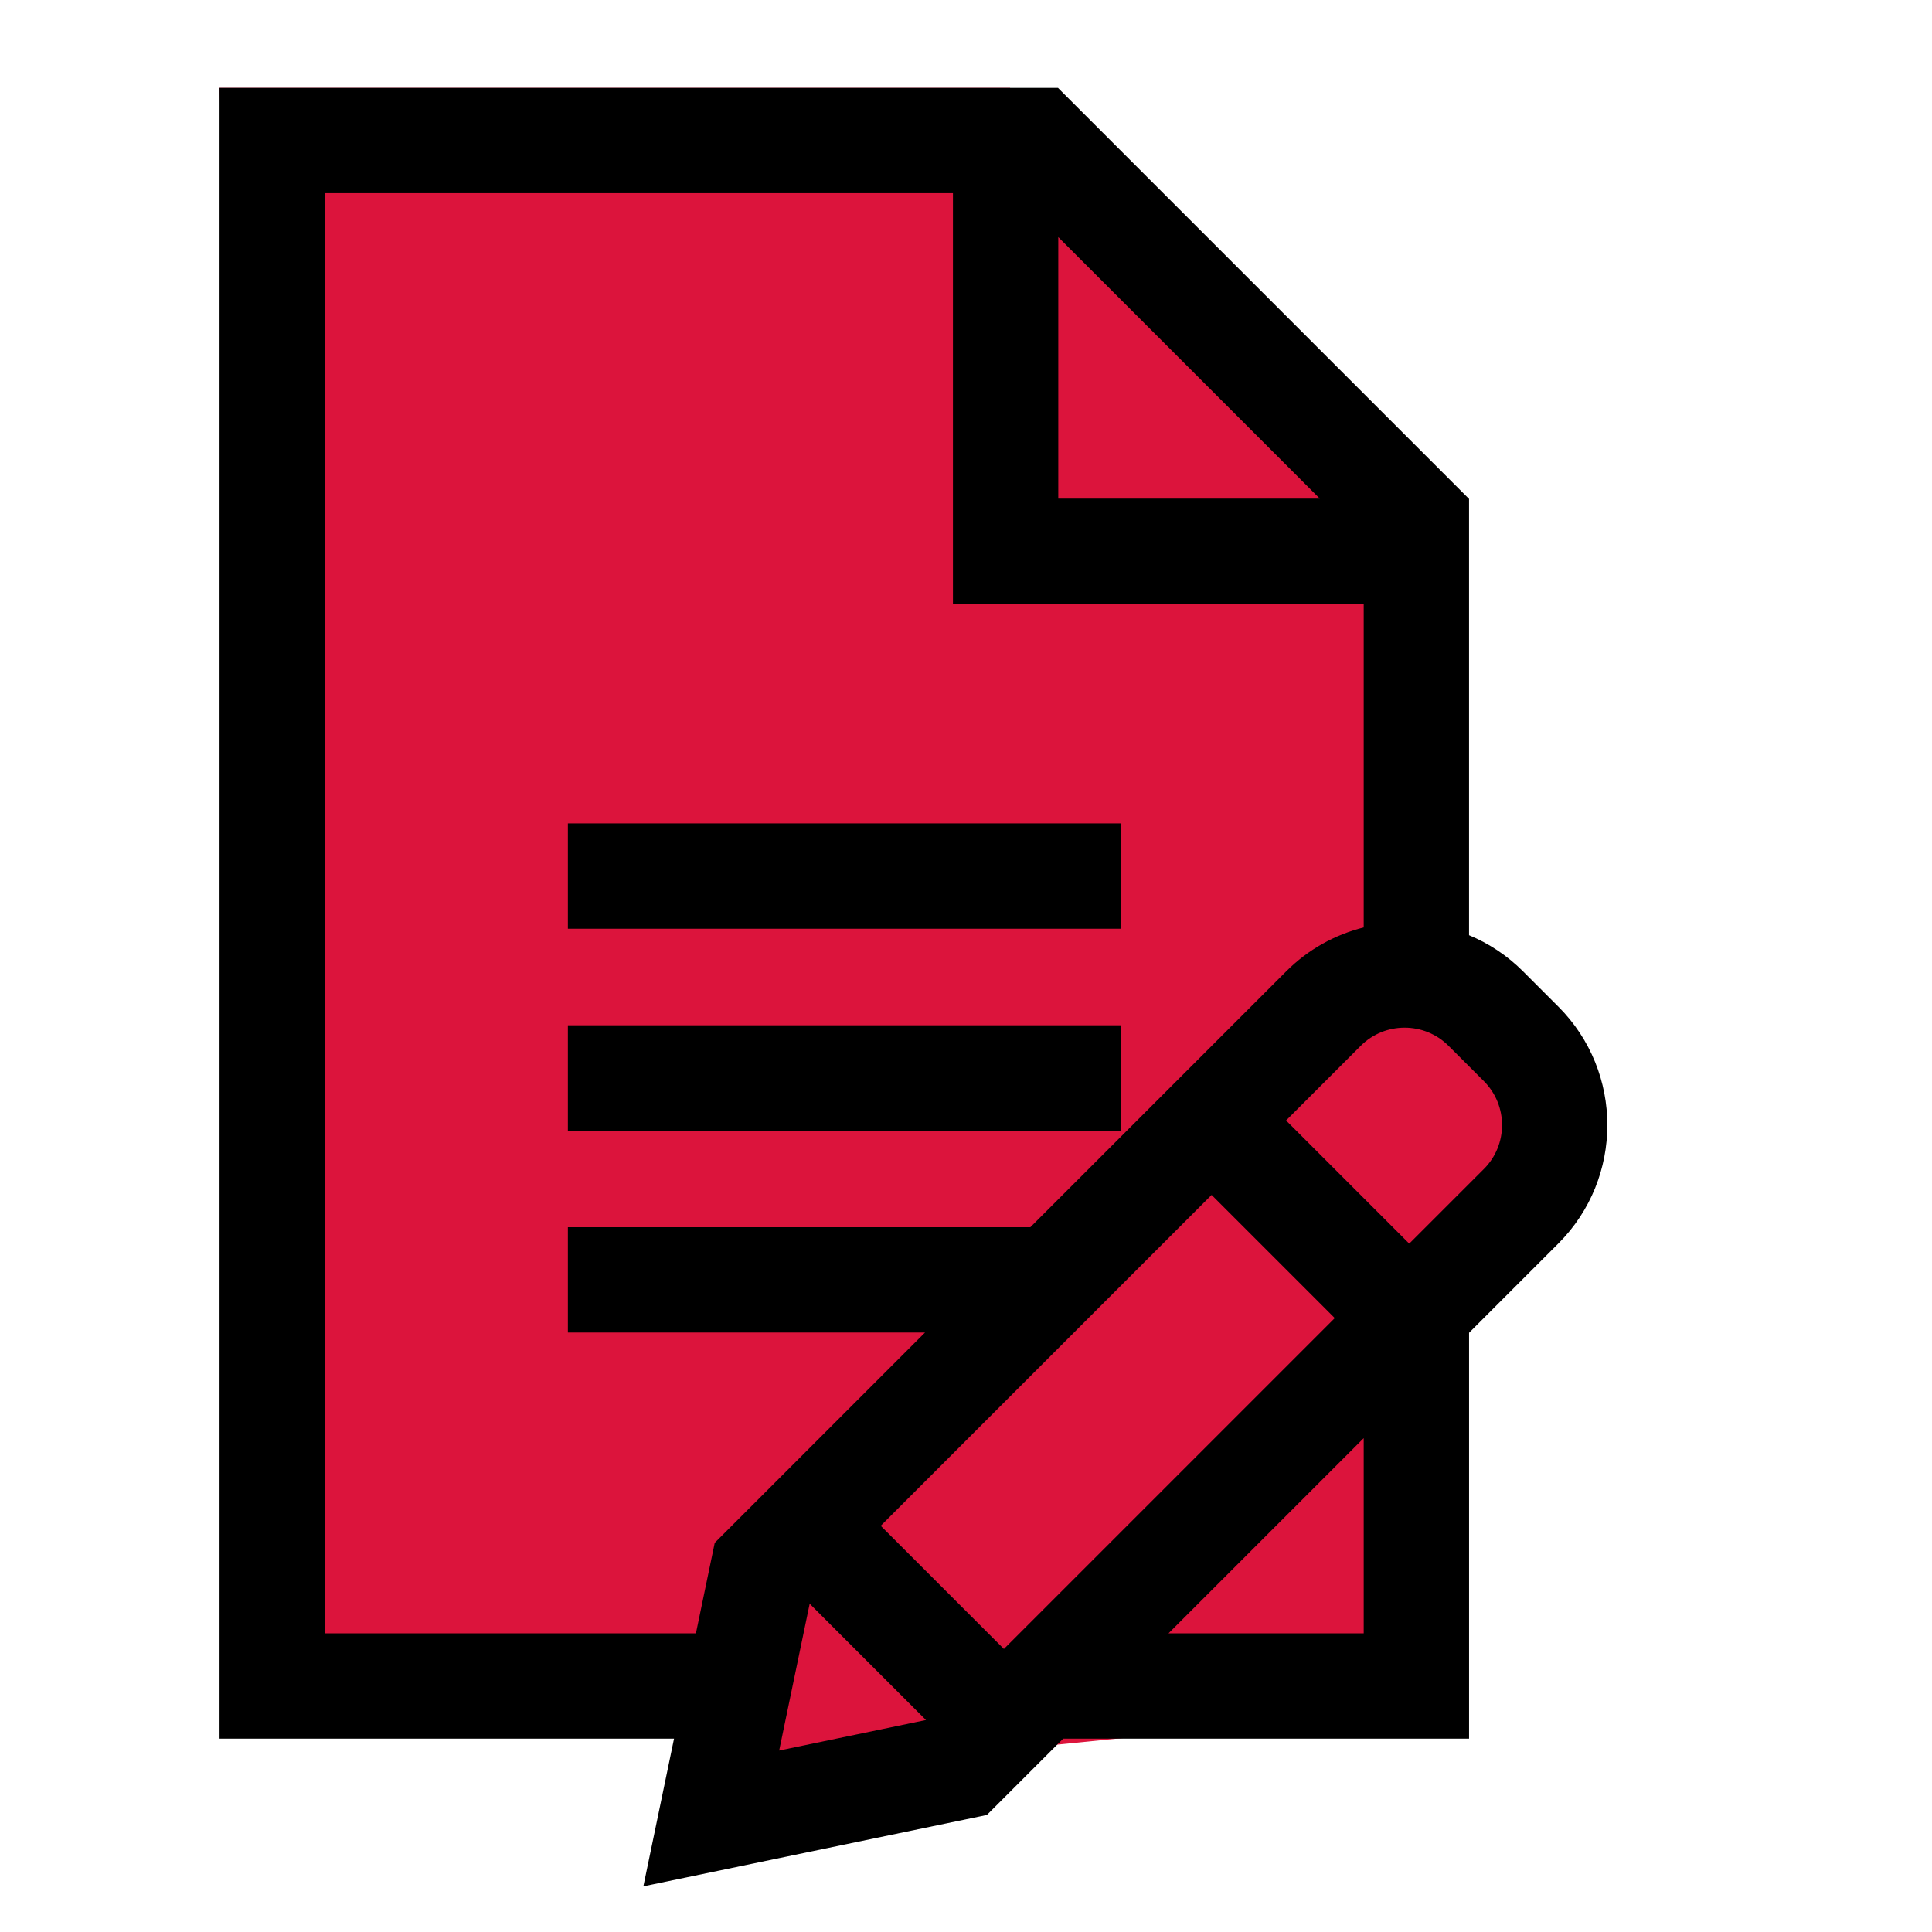 <svg height="512pt" viewBox="-5 -5 95 110" width="512pt" xmlns="http://www.w3.org/2000/svg" fill="black" >
<path fill="crimson" d="m0 0 45 0 26 25 0 30 5 7  -5 7 0 23 -30 3 -12 0 -1 -6 -24 0z"/>


<path transform="scale(0.2)" d="m99.164 209.398h157.379v29.988h-157.379zm0 0"/><path transform="scale(0.2)" d="m99.164 266.875h157.379v29.988h-157.379zm0 0"/><path transform="scale(0.2)" d="m381.133 261.574-10.059-10.059c-4.539-4.539-9.773-7.961-15.367-10.285v-124.207l-117.023-117.023h-238.684v469.961h129.383l-8.73 42.039 97.789-20.316 21.723-21.723h115.547v-115.547l25.426-25.426c18.586-18.586 18.586-48.828-.004-67.414zm-142.363-219.078 74.441 74.441h-74.441zm-208.781 397.477v-409.984h178.793v116.938h116.938v92.09c-8.09 2.027-15.746 6.188-22.059 12.5l-72.836 72.836h-131.66v29.988h101.672l-59.867 59.867-5.355 25.766zm193.301 4.453-35.066-35.062 94.191-94.191 35.066 35.062zm-55.293-12.883 33.109 33.113-41.793 8.684zm157.723 8.43h-55.566l55.566-55.566zm34.211-132.188-21.246 21.246-35.066-35.062 21.246-21.246c6.895-6.895 18.113-6.895 25.008 0l10.059 10.055c6.895 6.895 6.895 18.113 0 25.008zm0 0"/>


</svg>
